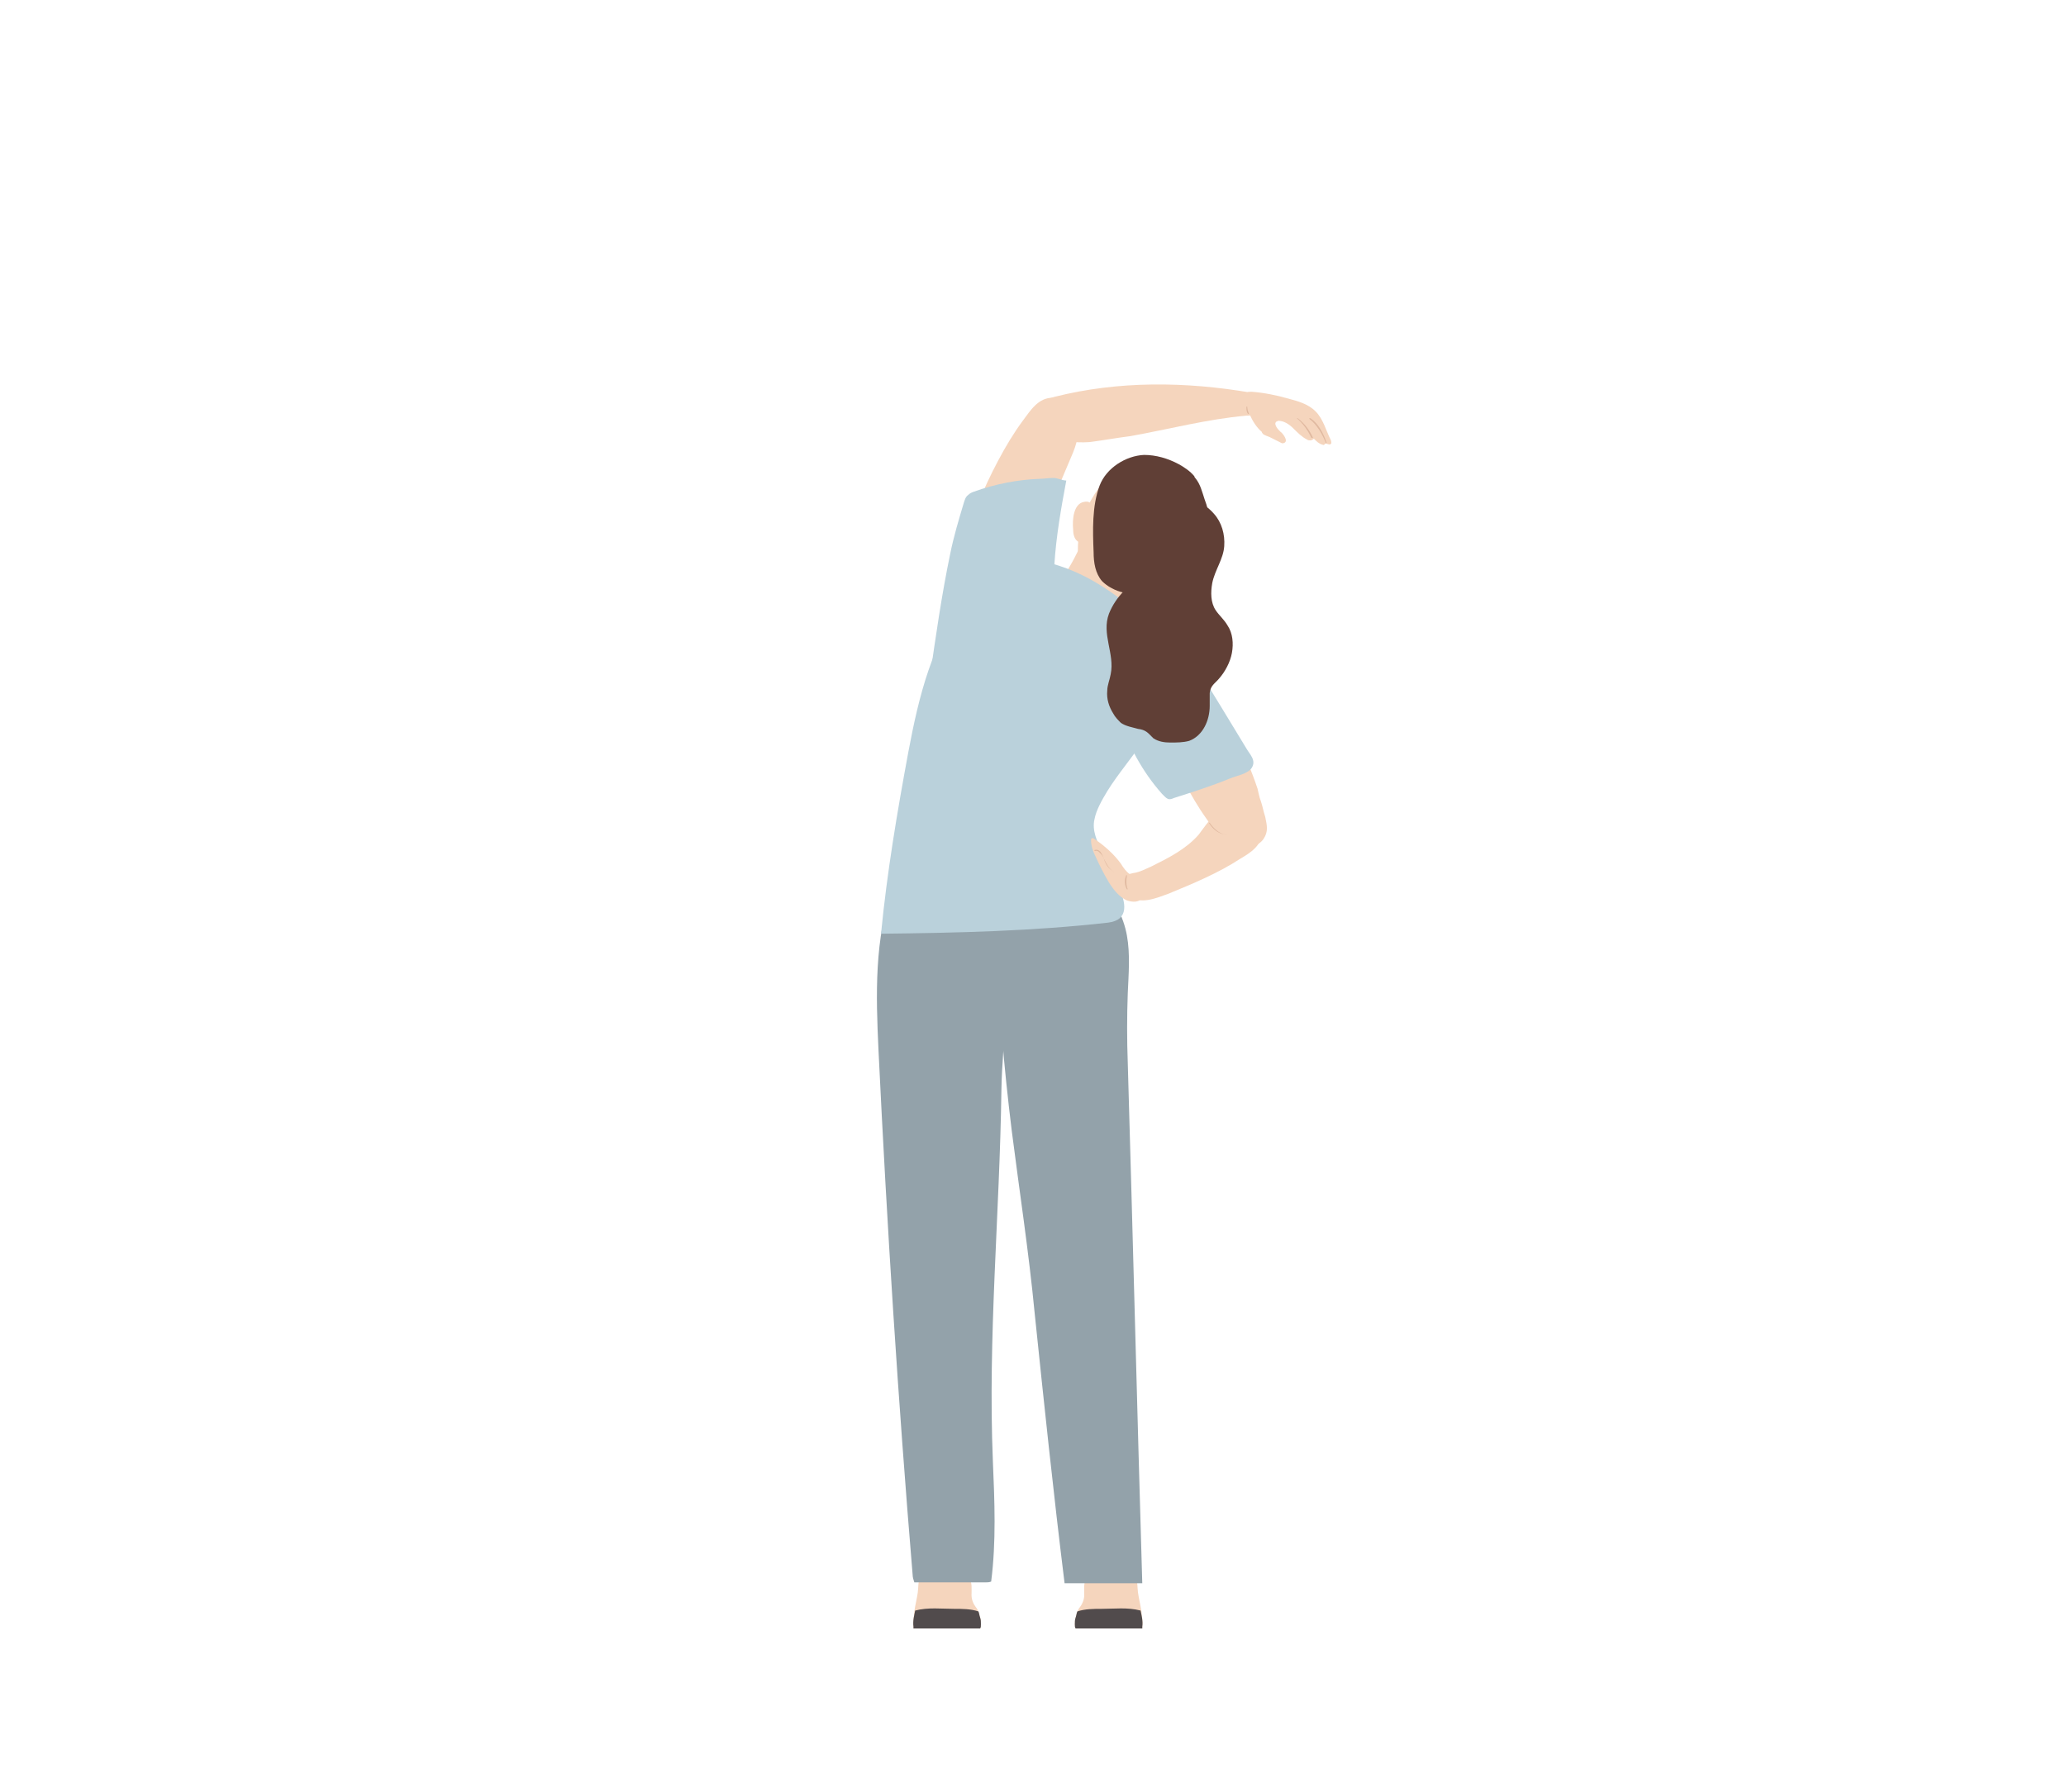 <?xml version="1.0" encoding="utf-8"?>
<!-- Generator: Adobe Illustrator 26.2.1, SVG Export Plug-In . SVG Version: 6.00 Build 0)  -->
<svg version="1.1" id="圖層_1" xmlns="http://www.w3.org/2000/svg" xmlns:xlink="http://www.w3.org/1999/xlink" x="0px" y="0px"
	 viewBox="0 0 242 210" style="enable-background:new 0 0 242 210;" xml:space="preserve">
<style type="text/css">
	.st0{fill:#F5D5BD;}
	.st1{fill:#603F36;}
	.st2{fill:#514B4C;}
	.st3{fill:#93A2AA;}
	.st4{fill:#BAD1DB;}
	.st5{fill:#E0B9A0;}
</style>
<g>
	<g>
		<g>
			<path class="st0" d="M129,56.8c-1.5,1.9-2.5,4.2-2.7,6.6c-0.2,2.3,0.3,4.9,2.4,6.2c0.7,0.4,2.2,0.9,2.9,0.6
				c0.5-0.2,0.9-0.6,1.2-1.1c0.8-1,1.4-2,2.1-3.1c1.1-1.9,2.2-3.9,2.6-6.2c0.2-1.1,0.1-2.4-0.4-3.4c-0.3-0.5-0.6-0.9-1-1.2
				c-0.6-0.5-1.2-1-2-1.2c-1.5-0.3-3,0.6-4,1.7C129.6,56,129.3,56.4,129,56.8z"/>
		</g>
		<g>
			<path class="st0" d="M124.7,67.3c-0.3,0.3-0.5,0.6-0.7,1c-0.1,0.1-0.1,0.3-0.1,0.4c0,0.2,0.2,0.3,0.3,0.4
				c0.4,0.4,0.9,0.8,1.3,1.2c1.2,1.1,2.5,2.3,4.1,2.4c1,0,1.8-0.5,2.3-1.3c0.8-1.1,1.5-2.3,2.2-3.4c0.1-0.2,0.3-0.4,0.4-0.7
				c0.1-0.5-0.1-1-0.3-1.4c-1.1-1.8-3.1-2.7-5.2-3c-1.2-0.2-2.1,0.2-2.6,1.4c-0.4,0.8-0.8,1.6-1.3,2.4
				C125,66.9,124.9,67.1,124.7,67.3z"/>
		</g>
		<g>
			<path class="st1" d="M139.9,55.8c-0.5-0.6-1.1-1-1.8-1.4c-1.3-0.7-2.7-1.1-4.1-1.1c-2.1,0.1-4.4,1.5-5.2,3.6
				c-0.9,2.4-0.8,5.3-0.7,7.8c0,1.2,0.2,2.5,1,3.4c0.3,0.3,0.7,0.6,1.1,0.8c1.8,1,3.8,0.7,5.7,0.2c0.8-0.2,1.9-0.4,2.6-0.9
				c0.7-0.5,1.1-1.4,1.5-2.1c0.8-1.7,1.7-3.4,1.6-5.3c0-0.8-0.2-1.5-0.5-2.3c-0.3-0.9-0.5-1.8-1.1-2.5C140,56,139.9,55.9,139.9,55.8
				z"/>
		</g>
		<g>
			<path class="st0" d="M127.9,59.2c-0.1-0.3-0.4-0.5-0.9-0.4c-1.3,0.2-1.4,2.2-1.3,3.2c0,0.5,0.1,1.1,0.5,1.4
				c0.1,0.1,0.2,0.1,0.3,0.1c1.1,0.1,1.2-1.9,1.3-2.6C127.9,60.4,128.1,59.7,127.9,59.2z"/>
		</g>
	</g>
	<g>
		<g>
			<g>
				<g>
					<path class="st0" d="M133.8,190.6c0,0.1,0,0.1,0,0.2H126c-0.1-0.1-0.1-0.3-0.1-0.5c0-0.3,0-0.5,0.1-0.8
						c0.1-0.3,0.1-0.5,0.2-0.7c0.1-0.2,0.2-0.4,0.3-0.5c0.3-0.4,0.5-0.9,0.5-1.4c0-0.8-0.1-1.4,0.3-2.2c0.3-0.6,0.7-1.2,1.3-1.5
						c0.6-0.3,1.2-0.3,1.8-0.2c0.5,0.1,1.1,0.2,1.6,0.5c0.5,0.3,0.7,0.7,1,1.3c0.3,0.6,0.2,1.1,0.3,1.8c0.1,0.7,0.3,1.5,0.4,2.2
						c0,0,0,0,0,0C133.7,189.2,133.9,189.9,133.8,190.6z"/>
				</g>
				<g>
					<path class="st2" d="M133.8,190.6c0,0.1,0,0.1,0,0.2H126c-0.1-0.1-0.1-0.3-0.1-0.5c0-0.3,0-0.5,0.1-0.8
						c0.1-0.3,0.1-0.5,0.2-0.7c0.9-0.3,1.9-0.3,2.8-0.3c1.5,0,3.1-0.2,4.6,0.2c0,0,0,0,0,0C133.7,189.2,133.9,189.9,133.8,190.6z"/>
				</g>
			</g>
			<g>
				<path class="st3" d="M118.5,132.4c0.9,7.1,2,14.2,2.7,21.5c1.1,10.6,2.2,21.1,3.5,31.6h9.1c-0.6-20.3-1.1-40.6-1.7-61
					c-0.1-2.7-0.1-5.4,0-8.1c0.1-2.3,0.3-4.6-0.1-6.8c-0.4-2.2-1.5-4.5-3.5-5.5c-0.9-0.5-1.9-0.6-2.8-0.7c-5.3-0.7-8.7,1-8.8,6.7
					C116.9,117.6,117.6,125,118.5,132.4z"/>
			</g>
		</g>
		<g>
			<g>
				<g>
					<path class="st0" d="M107,190.6c0,0.1,0,0.1,0,0.2h7.8c0.1-0.1,0.1-0.3,0.1-0.5c0-0.3,0-0.5-0.1-0.8c-0.1-0.3-0.1-0.5-0.2-0.7
						c-0.1-0.2-0.2-0.4-0.3-0.5c-0.3-0.4-0.5-0.9-0.5-1.4c0-0.8,0.1-1.4-0.3-2.2c-0.3-0.6-0.7-1.2-1.3-1.5c-0.6-0.3-1.2-0.3-1.8-0.2
						c-0.5,0.1-1.1,0.2-1.6,0.5c-0.5,0.3-0.7,0.7-1,1.3c-0.3,0.6-0.2,1.1-0.3,1.8c-0.1,0.7-0.3,1.5-0.4,2.2c0,0,0,0,0,0
						C107.1,189.2,106.9,189.9,107,190.6z"/>
				</g>
				<g>
					<path class="st2" d="M107,190.6c0,0.1,0,0.1,0,0.2h7.8c0.1-0.1,0.1-0.3,0.1-0.5c0-0.3,0-0.5-0.1-0.8c-0.1-0.3-0.1-0.5-0.2-0.7
						c-0.9-0.3-1.9-0.3-2.8-0.3c-1.5,0-3.1-0.2-4.6,0.2c0,0,0,0,0,0C107.1,189.2,106.9,189.9,107,190.6z"/>
				</g>
			</g>
			<g>
				<path class="st3" d="M106.9,184.5c0,0.3,0.1,0.6,0.2,0.9h8.3c0.2,0,0.5,0,0.7-0.1c0.6-4.7,0.4-9.4,0.2-14.1
					c-0.6-14.6,0.8-28.9,1-43.5c0.1-6,1.2-11.9,0.5-17.9c-0.4-3.8-0.9-7.3-4.7-9.1c-2.1-1-4.9-0.5-6.3,1.4c-1.4,0.6-1.7,0.3-2.2,1.8
					c-2.2,6-2,12.7-1.7,19.1C103.9,143.7,105.2,164.1,106.9,184.5z"/>
			</g>
		</g>
	</g>
	<g>
		<path class="st4" d="M117.2,66.5c-1.5,0.9-2.8,2.3-3.9,3.5c-4.1,5-5.7,11.7-6.9,18.1c-1.3,7-2.5,14.1-3.2,21.3
			c8.9-0.1,17.8-0.3,26.6-1.3c2.5-0.3,2.1-2.4,1.2-4.2c-0.6-1.4-1.3-2.7-1.9-4.1c-0.6-1.2-1.2-2.5-0.9-3.8c0.2-1.1,0.9-2.3,1.5-3.3
			c1.3-2.1,2.9-3.9,4.2-5.9c1.1-1.7,2-3.7,2.5-5.7c0.4-1.4,1.3-3.7,0.7-5.2c-0.2-0.6-0.7-1.1-1.1-1.5c-3.4-3.4-7.3-6.6-11.9-8.1
			c-1.5-0.5-3-0.8-4.6-0.6C118.6,65.9,117.9,66.1,117.2,66.5z"/>
	</g>
	<g>
		<g>
			<path class="st0" d="M147.7,93.9c0.2,0.6,0.3,1.2,0.5,1.8c0.2,1,0.4,1.7-0.2,2.6c-0.7,1-2.2,1.2-3.3,0.9c-1.6-0.5-2.5-2-3.4-3.3
				c-1-1.4-1.8-2.8-2.6-4.3c-0.7-1.2-1.2-2.6-2.1-3.7c-0.7-1-1.2-2.1-1.2-3.3c0-0.5,0.1-1.1,0.4-1.6c0.3-0.5,0.8-0.8,1.3-1
				c0.7-0.3,1.4-0.5,2.2-0.5c1.3,0,2.5,0.7,3.3,1.6c0.9,0.9,1.5,2,2.1,3.1c1,2,1.9,4.1,2.6,6.2C147.4,92.8,147.5,93.4,147.7,93.9z"
				/>
		</g>
		<g>
			<path class="st0" d="M147.8,97.4c0.1,1.6-1.3,2.5-2.5,3.2c-2.6,1.7-5.5,2.9-8.4,4.1c-1.4,0.5-3.4,1.4-4.7,0.2
				c-0.5-0.4-0.7-1.2-0.6-1.8c0-0.2,0.1-0.3,0.2-0.5c0.2-0.2,0.6-0.2,0.9-0.3c0.8-0.1,1.5-0.5,2.2-0.8c2-1,4-2,5.5-3.7
				c0.6-0.8,1.2-1.7,1.9-2.3c0.9-0.7,2-1,3.1-0.8c1.1,0.3,2,1.1,2.3,2.1C147.8,97,147.8,97.2,147.8,97.4z"/>
		</g>
		<g>
			<path class="st4" d="M136.1,93c0.1,0.1,0.2,0.2,0.3,0.3c0.1,0.1,0.2,0.2,0.4,0.3c0.2,0.1,0.5,0,0.7-0.1c2.2-0.7,4.4-1.4,6.6-2.3
				c0.7-0.3,2-0.5,2.5-1.2c0.6-0.9-0.2-1.6-0.6-2.3c-2-3.3-4-6.6-6-9.8c-0.5-0.9-1.1-1.7-1.7-2.6c-0.7-1-1.5-1.9-2.6-2.4
				c-2.3-0.9-3.8,1.3-4.4,3.2c-0.9,2.6-1.1,5.4-0.2,8C132.2,87.4,133.8,90.4,136.1,93z"/>
		</g>
		<g>
			<path class="st0" d="M128.2,98.3c-0.1-0.1-0.2-0.1-0.3-0.1c-0.1,0.1-0.1,0.1-0.1,0.2c0,0.7,0.2,1.3,0.5,1.9
				c0.5,1.1,1,2.1,1.6,3.1c0.5,0.8,1.2,1.7,2.1,2.1c0.6,0.2,1.5,0.3,1.8-0.4c0.1-0.3,0-0.6-0.1-0.9c-0.3-0.7-0.8-1.2-1.3-1.7
				c-0.5-0.4-0.8-0.8-1.1-1.3C130.5,100.1,129.4,99.1,128.2,98.3z"/>
		</g>
	</g>
	<g>
		<g>
			<path class="st0" d="M119.8,49.3c0.9-1.2,1.8-2.7,3.5-2.7c1.2,0,2.3,0.9,2.7,2.1c0.5,1.5,0.3,2.8-0.3,4.3
				c-1.4,3.3-2.8,6.6-4.2,10c-0.6,1.4-1.1,2.7-1.4,4.2c-0.2,0.8-0.5,1.6-0.8,2.4c-0.2,0.6-0.8,1.6-0.8,2.2c-0.3,0.8-0.7,1.8-1.5,2.1
				c-0.4,0.2-0.9,0.1-1.4,0c-0.7-0.1-1.4-0.2-2.2-0.3c-1.8-0.2-3.1-1.3-2.8-3.2c0.3-2.3,1.1-4.4,2-6.5c1.3-3.4,2.6-6.7,4.3-9.9
				C117.8,52.3,118.7,50.8,119.8,49.3C119.8,49.3,119.8,49.3,119.8,49.3z"/>
		</g>
		<g>
			<path class="st0" d="M148,50.9c0.2,0.1,0.4,0.2,0.7,0.3c0.4,0.2,0.8,0.4,1.2,0.6c0.2,0.1,0.3,0.2,0.5,0.1
				c0.6-0.2-0.2-1.2-0.4-1.3c-0.2-0.2-0.4-0.4-0.5-0.6c-0.1-0.2-0.2-0.4,0-0.6c0.1,0,0.2-0.1,0.2-0.1c0.7,0,1.3,0.4,1.8,0.9
				c0.5,0.5,1,1,1.6,1.3c0.1,0.1,0.3,0.1,0.4,0.1c0.1,0,0.3-0.1,0.4-0.2c0.3,0.3,0.6,0.6,1,0.7c0.1,0,0.1,0.1,0.2,0
				c0,0,0.1,0,0.1-0.1c0.2-0.1,0.5,0.2,0.7,0c0.1-0.1,0-0.3,0-0.4c-0.6-1.2-0.9-2.5-1.8-3.4c-0.9-0.9-2.1-1.2-3.2-1.5
				c-1.4-0.4-2.9-0.7-4.3-0.8c-0.2,0-0.4,0-0.5,0.1c-0.3,0.2-0.3,1-0.2,1.3c0.1,0.5,0.3,0.9,0.5,1.3c0.3,0.7,0.8,1.5,1.4,2
				C147.8,50.7,147.9,50.8,148,50.9z"/>
		</g>
		<g>
			<path class="st0" d="M132.4,51.1c4.5-0.8,9-2,13.6-2.4c0.6,0,1.2-0.1,1.4-0.7c0.2-0.5,0.2-1.4-0.2-1.8c-0.2-0.1-0.5-0.2-0.7-0.2
				c-7.6-1.3-15.5-1.4-23,0.5c-0.8,0.2-1.4,0.6-1.4,1.5c0,0.8,0.3,1.6,0.8,2.3c1.2,1.5,2.9,1.6,4.7,1.5
				C129.2,51.6,130.8,51.3,132.4,51.1z"/>
		</g>
		<g>
			<path class="st4" d="M108.9,79.5c0.7-4.9,1.4-9.8,2.4-14.6c0.4-2,1-4,1.6-6c0.1-0.3,0.2-0.7,0.5-0.9c0.2-0.2,0.4-0.3,0.7-0.4
				c2.5-0.9,5.1-1.4,7.7-1.5c0.5,0,1-0.1,1.6-0.1c0.5,0,1,0.3,1.5,0.3c-0.6,3.2-1.2,6.6-1.4,9.9c-0.1,2.5-0.4,4.8-2.4,6.6
				c-0.9,0.8-2,1.5-3.1,2.1c-1.9,1.1-3.8,2.2-5.7,3.3c-0.6,0.4-1.2,0.7-1.9,1c-0.4,0.2-0.9,0.3-1.2,0.7L108.9,79.5z"/>
		</g>
		<g>
			<g>
				<path class="st5" d="M146.3,48.5c-0.1-0.3-0.2-0.5-0.2-0.8c0-0.1-0.1-0.1-0.1,0c0,0.3,0,0.6,0.2,0.8
					C146.2,48.5,146.4,48.5,146.3,48.5z"/>
			</g>
			<g>
				<path class="st5" d="M153.8,51.3c-0.4-0.9-1-1.7-1.8-2.3c0,0-0.2,0-0.1,0c0.7,0.6,1.3,1.4,1.7,2.3
					C153.6,51.3,153.8,51.3,153.8,51.3z"/>
			</g>
			<g>
				<path class="st5" d="M153.5,49c0,0-0.1,0-0.1,0c0,0-0.1,0,0,0.1c0.9,0.7,1.5,1.8,1.9,2.8c0,0,0.2,0,0.1,0
					C155,50.7,154.4,49.6,153.5,49z"/>
			</g>
		</g>
	</g>
	<g>
		<g>
			<path class="st1" d="M134.9,86.3c0.1,0.1,0.1,0.1,0.2,0.2c0.6,0.4,1.3,0.5,2,0.5c0.7,0,1.5,0,2.2-0.2c1.6-0.6,2.4-2.4,2.4-4.1
				c0-0.5,0-1,0-1.5c0.1-0.9,0.6-1.1,1.1-1.7c0.7-0.8,1.3-1.9,1.5-3c0.2-1.1,0.1-2.3-0.5-3.2c-0.4-0.7-1-1.2-1.4-1.8
				c-0.6-0.9-0.6-2.1-0.4-3.2c0.3-1.5,1.3-2.8,1.4-4.3c0.1-1.4-0.3-2.8-1.2-3.8c-1.1-1.3-3.4-2.5-5.2-1.9c-1.6,0.6-3.5,2.6-3.7,4.3
				c-0.1,1.5,0.7,3,0.1,4.5c-0.3,0.8-1.1,1.5-1.7,2.1c-0.8,0.8-1.4,1.7-1.8,2.7c-0.9,2.4,0.7,4.7,0.2,7.1c-0.1,0.6-0.4,1.3-0.4,1.9
				c-0.1,1,0.2,1.9,0.7,2.7c0.2,0.4,0.6,0.8,0.9,1.1c0.6,0.4,1.3,0.5,2,0.7C134.2,85.5,134.5,85.9,134.9,86.3z"/>
		</g>
	</g>
	<g>
		<g>
			<path class="st5" d="M143.6,97.8c-0.8-0.1-1.5-0.8-1.9-1.4c0,0-0.2,0-0.1,0C142,97.1,142.7,97.7,143.6,97.8
				C143.6,97.9,143.7,97.8,143.6,97.8z"/>
		</g>
		<g>
			<path class="st5" d="M132.1,104.2c-0.2-0.5-0.2-1.1-0.1-1.6c0-0.1-0.1-0.1-0.1,0c-0.2,0.5-0.2,1.1,0.1,1.6
				C132,104.2,132.1,104.2,132.1,104.2z"/>
		</g>
		<g>
			<path class="st5" d="M130.4,102.1c-0.5-0.3-0.8-0.9-1.1-1.5c-0.1-0.3-0.2-0.5-0.4-0.8c-0.2-0.2-0.4-0.3-0.7-0.2c0,0,0,0,0,0.1
				c0,0,0.1,0,0.1,0c0.3-0.1,0.5,0.2,0.7,0.4c0.2,0.2,0.3,0.5,0.4,0.8c0.2,0.5,0.5,0.9,1,1.2C130.4,102.2,130.5,102.2,130.4,102.1z"
				/>
		</g>
	</g>
</g>
</svg>
